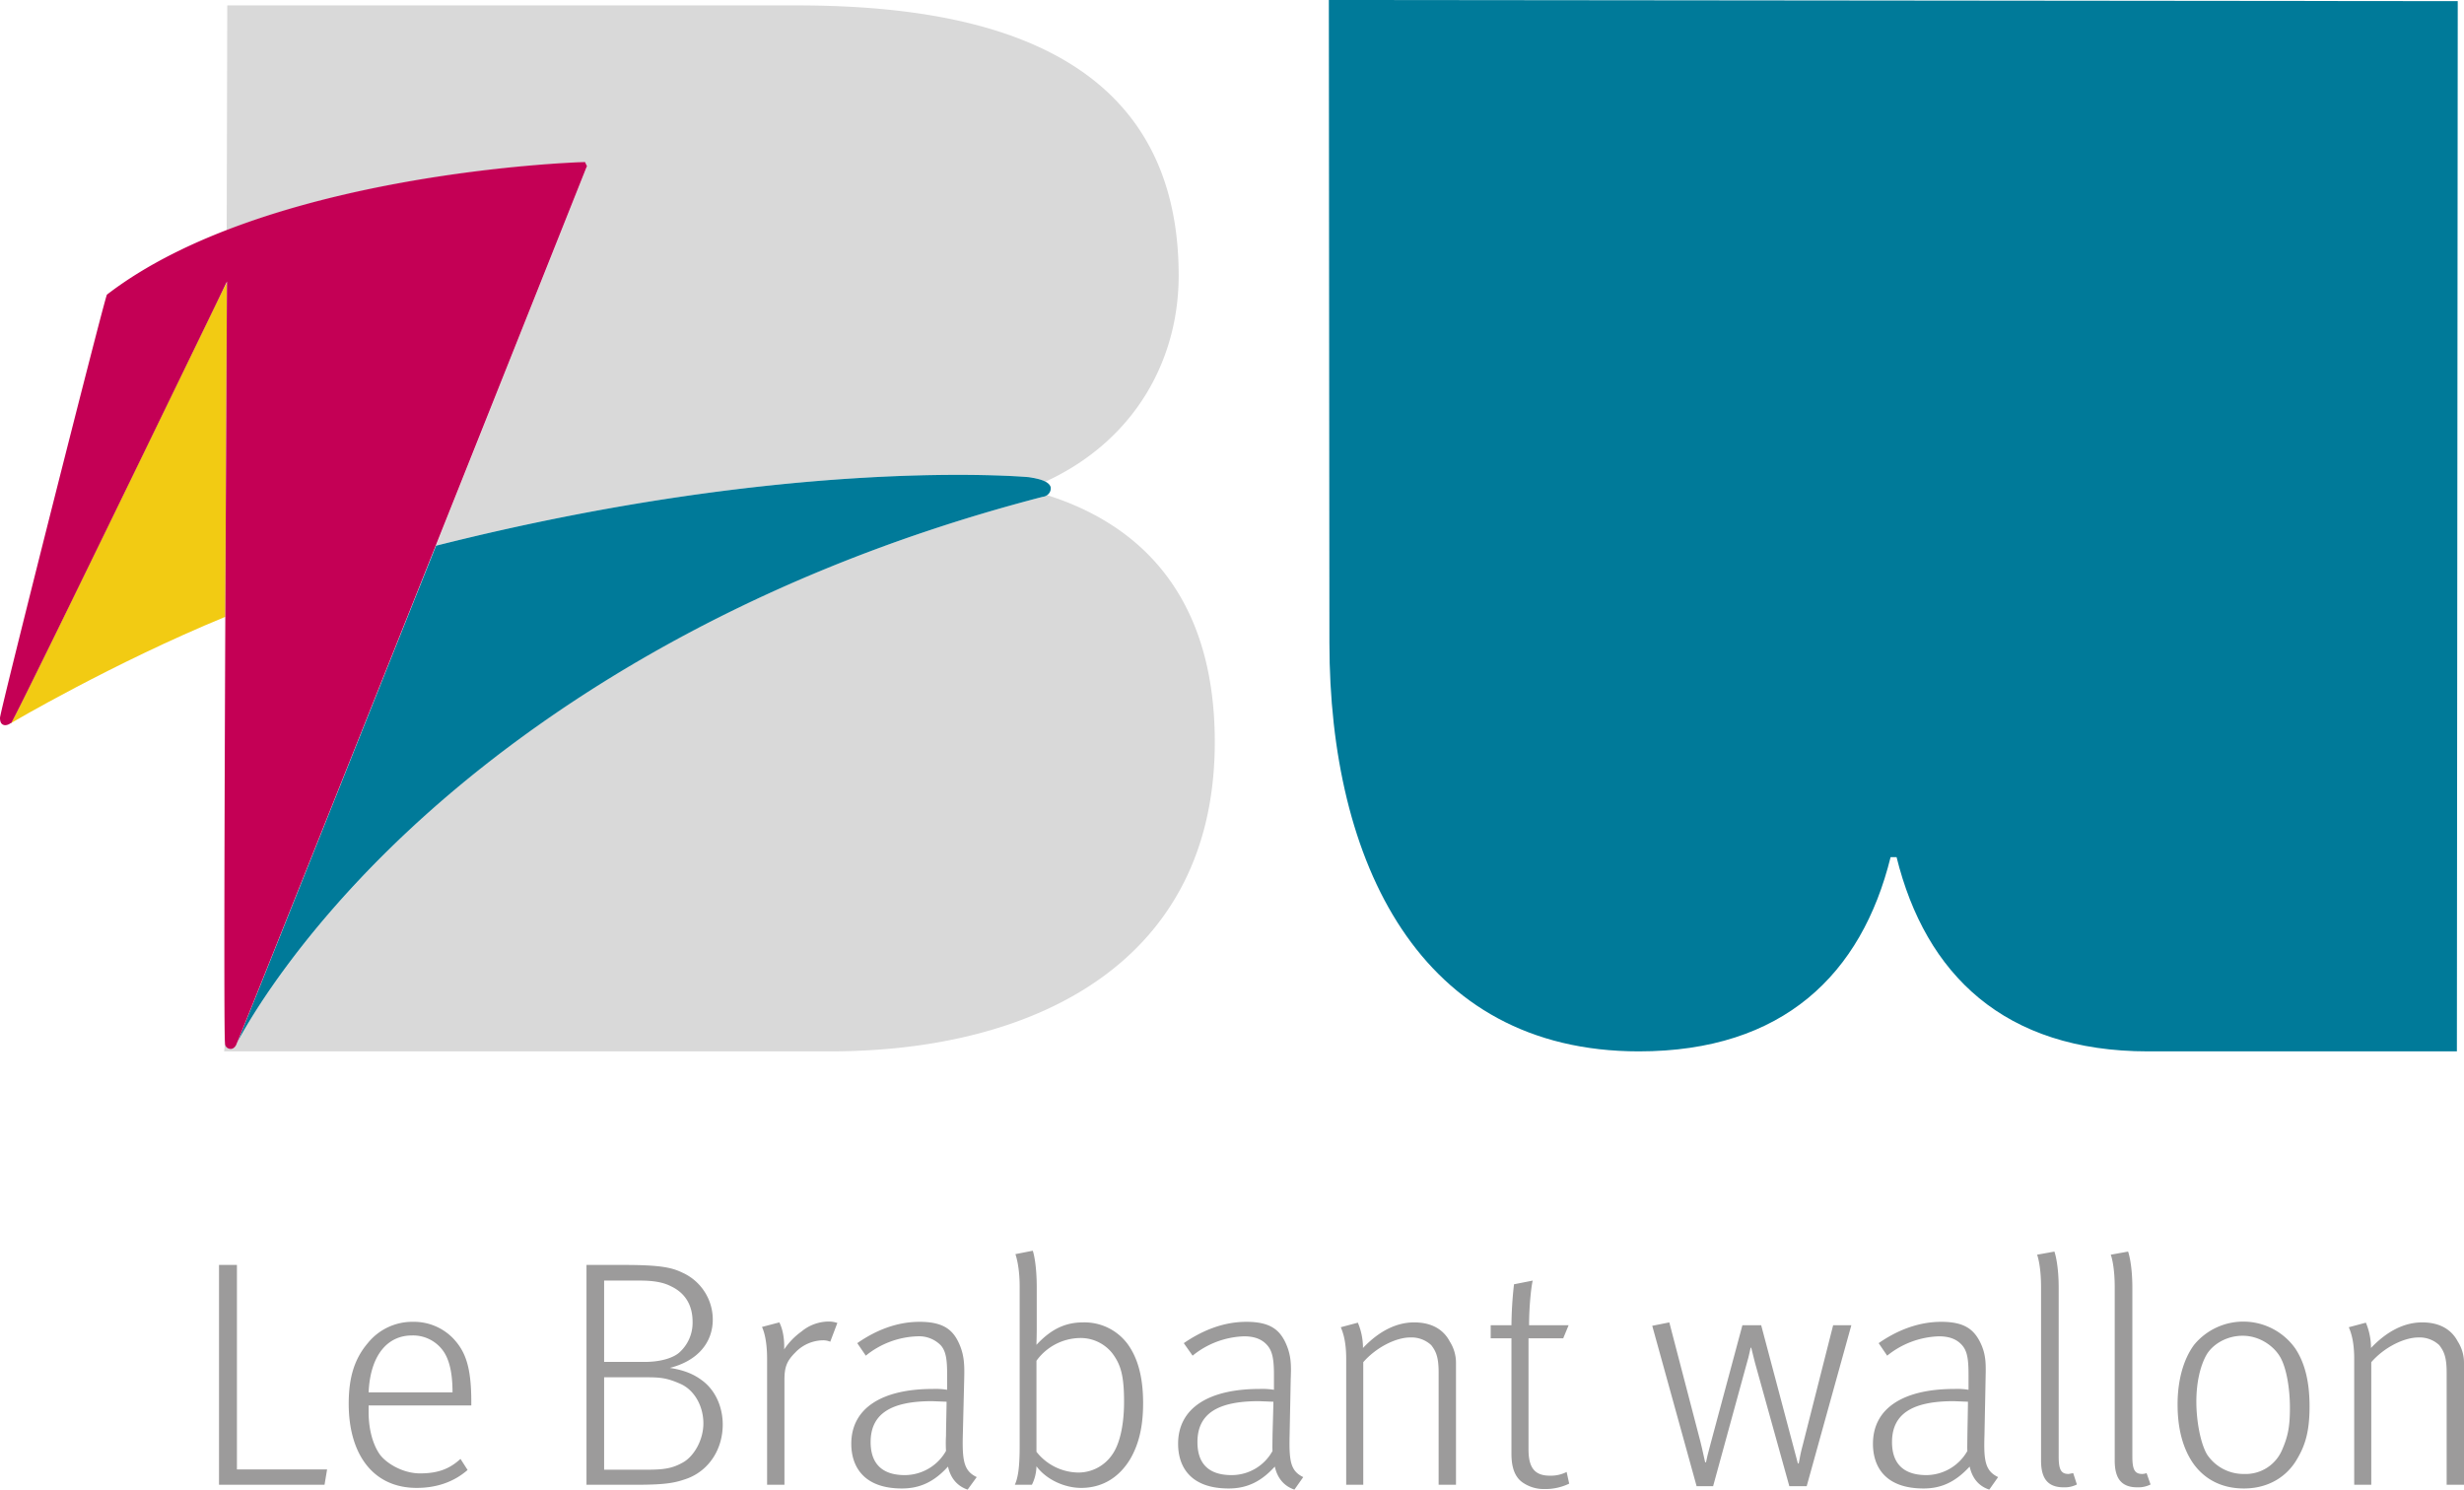<svg xmlns="http://www.w3.org/2000/svg" viewBox="0 0 866.3 523.8"><defs><style>.a{fill:#007a99;}.b{fill:none;}.c{fill:#d9d9d9;}.d{fill:#ccc;}.e{fill:#f2cb13;}.f{fill:#c40055;}.g{fill:#9c9b9b;}</style></defs><title>Plan de travail 1</title><path class="a" d="M665.7,301.4h1.1c10.2,41.2,37.8,68.3,88.4,68.3H863.8L864.1.4h0L467.2,0l.2,226c0,77,31.6,143.7,108.8,143.7,50.7,0,78.3-27.1,88.5-68.3h1"/><path class="b" d="M79.6,99.6v-.3l-3.4,7C77.7,103.2,78.9,100.9,79.6,99.6Z"/><path class="c" d="M153.3,191.9c125.2-31.6,207.5-24.2,208.5-24.1a17.2,17.2,0,0,1,5.7,1.6c31.5-14.5,46.9-42.8,46.9-72.5,0-81.2-73.1-95-134.4-95H79.9L79.7,81c56.4-21.8,124.5-23.9,125.4-23.9h.6l.7,1.5-.2.3"/><path class="c" d="M78.8,369.7h213c72.5,0,135.3-31.6,135.3-108.8,0-48.2-23.2-75.5-59-86.8a3.7,3.7,0,0,1-1.5.6c-112.1,29.1-183.3,80-223.2,117.6s-57.2,68.9-60,74.3c-.2.5-.4.7-.4.8s-1.8,1.4-2.2,1.3a1.9,1.9,0,0,1-1.7-2"/><path class="d" d="M79.8,99.3v-.4l-.2.4v.3C79.6,99.5,79.7,99.3,79.8,99.3Z"/><path class="b" d="M79.8,98.9l-3.6,7.4c1.6-3.3,2.9-5.7,3.6-7Z"/><path class="e" d="M76.2,106.3C58.2,143.4,6.4,250.3,4,254l-.2.3s35.8-21.1,75.4-37.4c.2-52.6.5-102.4.6-117.6C79.1,100.6,77.8,103,76.2,106.3Z"/><path class="a" d="M361.8,167.8c-1-.1-83.3-7.5-208.5,24.1l-7.2,18c-29.7,74.4-59.2,148.4-62.7,156.7,2.8-5.4,20.3-37.1,60-74.3s111.1-88.5,223.2-117.6a3.2,3.2,0,0,0,1.7-.7,2.9,2.9,0,0,0,1.1-2.7C368.9,169.6,366.5,168.5,361.8,167.8Z"/><path class="f" d="M205.7,57h-.6c-1.1,0-111.4,3.4-167.5,46.6C36.9,104.3,0,250.2,0,252.4s1,2.5,1.7,2.6a3.1,3.1,0,0,0,2-.7h.2c1.7-2.2,62.7-128,75.9-155.3-.2,34.8-1.4,260.5-.7,267.8a1.9,1.9,0,0,0,1.7,2c.4.1,1.4.1,2.2-1.3S185.8,110.1,206.2,58.8l.2-.3-.7-1.5Z"/><path class="g" d="M77,444.8h6.3v71.9H115l-.9,5.4H77Z"/><path class="g" d="M122.6,493.6c0-9.6,2.2-16,6.7-21.3a20.1,20.1,0,0,1,15.9-7.5,19.2,19.2,0,0,1,14,5.7c4.3,4.5,6.5,9.8,6.5,22.4v1.3H129.6v2.9c.1,6,1.6,10.8,3.7,14s8.1,7,14.4,7,10.4-1.6,14.2-5.1l2.5,3.9c-4.7,4.1-10.7,6.3-17.9,6.3C131.1,523.2,122.6,511.3,122.6,493.6Zm36.5-4c0-6.8-1.1-11.1-2.9-14a13,13,0,0,0-11.4-6c-8.4,0-14.6,6.7-15.2,20Z"/><path class="g" d="M206.2,444.8h13.2c12.7,0,16.8.9,20.5,2.7A18.1,18.1,0,0,1,250.6,464c0,8-5.2,14.5-15.1,17,5.2.8,8.5,2.3,11.2,4.3,5,3.6,7.4,9.7,7.4,15.6,0,8.5-4.6,15.9-12.2,18.9-4.2,1.5-7,2.3-18.5,2.3H206.2Zm20.4,34.1c5.3,0,9.6-1.2,12-3.1a14,14,0,0,0,4.9-11c0-6-2.7-10.2-7.6-12.5-2.7-1.4-6.1-2-10.9-2H212.4v28.6Zm.9,37.9c6.1,0,9-.5,12.7-2.6s7.1-7.7,7.1-13.7-3.1-11.7-8.1-13.9-7.3-2.3-12.6-2.3H212.4v32.5Z"/><path class="g" d="M269.7,477.9c0-7.5-1.5-10.6-1.8-11.3L274,465c.3.6,1.9,3.7,1.7,9.5a24.3,24.3,0,0,1,6.1-6.3,15.1,15.1,0,0,1,9.5-3.5,9.2,9.2,0,0,1,3.1.5l-2.5,6.6a6.2,6.2,0,0,0-2.5-.5,13.7,13.7,0,0,0-9.8,4.3c-2.9,2.9-3.8,5-3.8,9.5v37h-6.1Z"/><path class="g" d="M333.3,515.7c-4.8,5.3-9.8,7.7-16.2,7.7-13.8,0-17.8-8.1-17.8-15.7,0-12.7,11-19.3,28.7-19.3a26,26,0,0,1,5,.3v-5.2c0-5.4-.4-8.3-2.2-10.4a10.7,10.7,0,0,0-8.3-3.2,30.3,30.3,0,0,0-18.1,6.8l-3-4.4c6.6-4.6,14-7.5,21.9-7.5s11.4,2.5,13.6,7,2.2,8.2,2.1,13l-.5,20.2c-.2,8.9.5,12.3,4.9,14.4l-3.2,4.4C336.6,522.6,334.2,519.8,333.3,515.7Zm-.7-5.5a46.8,46.8,0,0,1,0-5.3c0-2.3.2-10,.2-12l-5.1-.2c-14.7,0-21.6,4.6-21.6,14.4,0,6.8,3.3,11.6,12,11.6A16.7,16.7,0,0,0,332.6,510.2Z"/><path class="g" d="M364.4,515.6a15.2,15.2,0,0,1-1.6,6.5h-6c1.2-2.7,1.7-6.4,1.7-13.9V452.5c0-7.1-1.3-10.9-1.5-11.5l6.1-1.2c.2.5,1.4,4.6,1.4,12.9v14.6c0,2.2-.1,4.9-.1,5.6,5-5.4,10-7.9,16.4-7.9a18.9,18.9,0,0,1,15.5,7.4c3.8,5.1,5.6,12,5.6,21s-1.8,14.9-4.5,19.6c-3.9,6.5-9.8,10.2-17.3,10.2C374.2,523.2,367.8,520.2,364.4,515.6Zm26.7-4.2c2.2-3.1,4.1-9.2,4.1-18.5s-1.2-13.1-4.1-17a14.2,14.2,0,0,0-11.6-5.4,19.2,19.2,0,0,0-15.1,8v32a19,19,0,0,0,14.7,7.3A14.4,14.4,0,0,0,391.1,511.4Z"/><path class="g" d="M448.2,515.7c-4.8,5.3-9.8,7.7-16.2,7.7-13.9,0-17.8-8.1-17.8-15.7,0-12.7,10.9-19.3,28.7-19.3a26,26,0,0,1,5,.3v-5.2c0-5.4-.5-8.3-2.3-10.4s-4.4-3.2-8.2-3.2a30.1,30.1,0,0,0-18.1,6.8l-3.1-4.4c6.7-4.6,14.1-7.5,22-7.5s11.4,2.5,13.6,7,2.2,8.2,2,13l-.4,20.2c-.2,8.9.4,12.3,4.8,14.4l-3.1,4.4C451.5,522.6,449.1,519.8,448.2,515.7Zm-.8-5.5c-.1-.7,0-4.4,0-5.3s.3-10,.3-12l-5.1-.2c-14.8,0-21.6,4.6-21.6,14.4,0,6.8,3.2,11.6,12,11.6A16.4,16.4,0,0,0,447.4,510.2Z"/><path class="g" d="M473.3,477.9c0-6.2-1.1-9.3-1.9-11.2l6-1.6a22.8,22.8,0,0,1,1.8,8.9c5.5-5.8,11.6-9,18-9s10.4,2.7,12.5,6.7a13.9,13.9,0,0,1,2.2,7.7v42.7h-6.1V482.6c0-5.3-.9-7.4-2.6-9.6a10.2,10.2,0,0,0-7.4-2.7c-5,0-12,3.5-16.5,8.7v43.1h-6Z"/><path class="g" d="M535.8,521.6c-3-1.8-4.4-5.2-4.4-10.4V470.6h-7.3V466h7.3a136.7,136.7,0,0,1,.9-14.4l6.6-1.3c-.4,1.1-1.3,8.3-1.3,15.7h13.9l-1.9,4.6H537.4v39c0,6.2,1.9,9.3,7.5,9.3a12.3,12.3,0,0,0,5.9-1.3l.9,4.1a19.4,19.4,0,0,1-8.8,1.9A13,13,0,0,1,535.8,521.6Z"/><path class="g" d="M580.9,466.2l6-1.2,10.9,41.8c.9,3.5,1.5,6.8,1.7,7.4h.3c.1-.6.8-3.7,1.6-6.5L612.6,466h6.6l11.1,41.8,1.8,6.8h.3c.4-2.2.8-4.3,1.4-6.4L644.5,466h6.4l-15.7,56.6h-6.1L617,479.1c-.6-2.4-1.2-4.7-1.3-5.2h-.2c-.2.7-.7,3.4-1.2,4.9l-12,43.8h-5.8Z"/><path class="g" d="M692.5,515.7c-4.9,5.3-9.8,7.7-16.2,7.7-13.9,0-17.8-8.1-17.8-15.7,0-12.7,10.9-19.3,28.7-19.3a24.8,24.8,0,0,1,4.9.3v-5.2c0-5.4-.4-8.3-2.2-10.4s-4.4-3.2-8.2-3.2a30.4,30.4,0,0,0-18.2,6.8l-3-4.4c6.6-4.6,14.1-7.5,22-7.5s11.3,2.5,13.6,7,2.1,8.2,2,13l-.4,20.2c-.3,8.9.4,12.3,4.8,14.4l-3.1,4.4C695.7,522.6,693.4,519.8,692.5,515.7Zm-.8-5.5c-.1-.7,0-4.4,0-5.3s.2-10,.2-12l-5-.2c-14.8,0-21.7,4.6-21.7,14.4,0,6.8,3.3,11.6,12.1,11.6A16.7,16.7,0,0,0,691.7,510.2Z"/><path class="g" d="M717.6,513.6V452.7c0-7.1-1.1-10.8-1.4-11.5l6.1-1.1c.2.6,1.5,4.6,1.5,12.9v59.2c0,4.7.9,6.1,3.5,6.1l1.6-.3,1.3,4a9.6,9.6,0,0,1-4.6,1C720.2,523,717.6,520.2,717.6,513.6Z"/><path class="g" d="M743.5,513.6V452.7c0-7.1-1.1-10.8-1.4-11.5l6.1-1.1c.2.6,1.5,4.6,1.5,12.9v59.2c0,4.7.9,6.1,3.5,6.1a4.9,4.9,0,0,0,1.5-.3l1.4,4a9.6,9.6,0,0,1-4.6,1C746.1,523,743.5,520.2,743.5,513.6Z"/><path class="g" d="M770.7,514c-3.3-5.1-5.1-11.7-5.1-20.2s2.1-15.9,5.8-20.9a22.4,22.4,0,0,1,35.6,1.3c3.3,5,5,11.5,5,20.4s-1.6,13.7-4.3,18.3c-3.5,6.2-10,10.5-18.8,10.5S774.2,519.3,770.7,514Zm31.7-4.3c2-4.6,2.7-8.1,2.7-14.6s-1.1-13.7-3.3-17.7-7.3-7.7-13.3-7.7-10.9,3.3-12.9,7-3.4,9.3-3.4,16.2,1.5,14.8,3.8,18.6a15.4,15.4,0,0,0,13,6.8A13.9,13.9,0,0,0,802.4,509.7Z"/><path class="g" d="M827.7,477.9c0-6.2-1.1-9.3-1.9-11.2l6-1.6a22.8,22.8,0,0,1,1.8,8.9c5.5-5.8,11.6-9,18-9s10.4,2.7,12.5,6.7a13.9,13.9,0,0,1,2.2,7.7v42.7h-6.1V482.6c0-5.3-.9-7.4-2.6-9.6a10.1,10.1,0,0,0-7.3-2.7c-5.1,0-12.1,3.5-16.6,8.7v43.1h-6Z"/></svg>